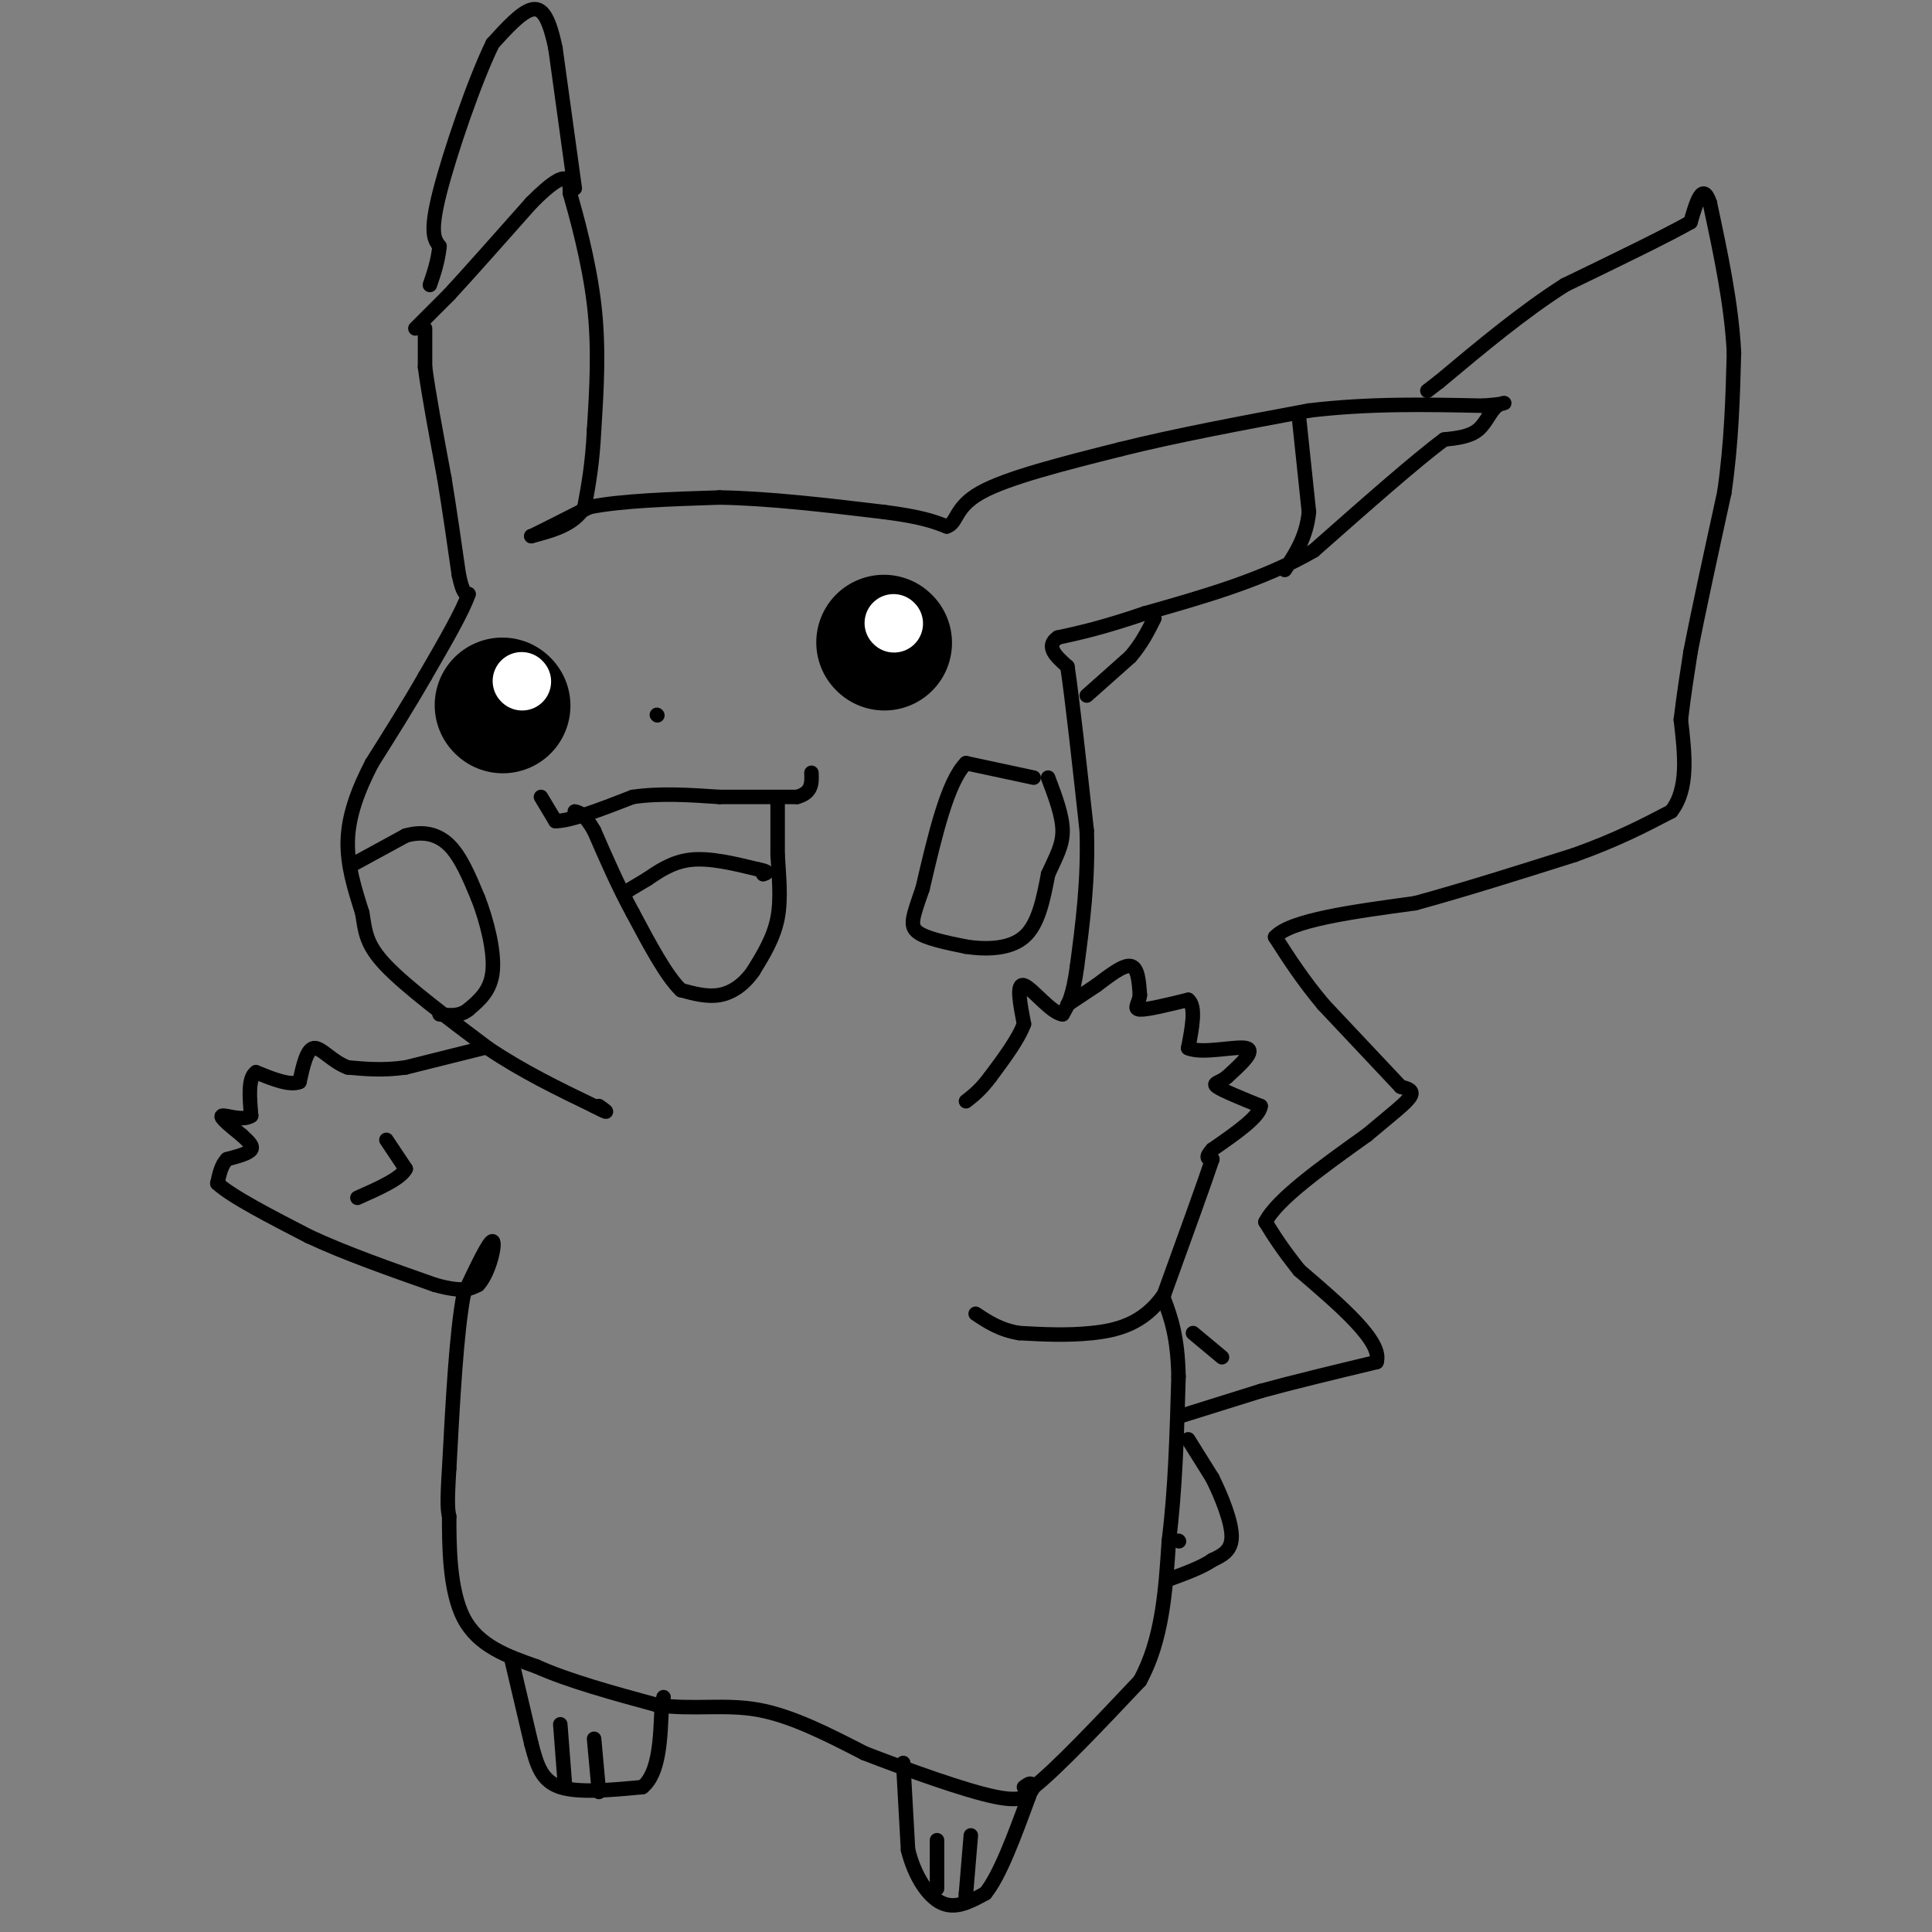 <svg viewBox='0 0 400 400' version='1.1' xmlns='http://www.w3.org/2000/svg' xmlns:xlink='http://www.w3.org/1999/xlink'><rect x="0" y="0" width="400" height="400" fill="#808080" stroke="none"/><g fill='none' stroke='#000000' stroke-width='3' stroke-linecap='round' stroke-linejoin='round'><path d='M88,68c0.000,0.000 0.000,8.000 0,8'/><path d='M88,76c0.667,5.167 2.333,14.083 4,23'/><path d='M92,99c1.167,7.167 2.083,13.583 3,20'/><path d='M95,119c0.833,4.000 1.417,4.000 2,4'/><path d='M97,123c-1.167,3.500 -5.083,10.250 -9,17'/><path d='M88,140c-3.333,5.833 -7.167,11.917 -11,18'/><path d='M77,158c-2.956,5.689 -4.844,10.911 -5,16c-0.156,5.089 1.422,10.044 3,15'/><path d='M75,189c0.644,4.022 0.756,6.578 5,11c4.244,4.422 12.622,10.711 21,17'/><path d='M101,217c7.167,4.833 14.583,8.417 22,12'/><path d='M123,229c3.833,2.000 2.417,1.000 1,0'/><path d='M86,68c0.000,0.000 7.000,-7.000 7,-7'/><path d='M93,61c4.000,-4.333 10.500,-11.667 17,-19'/><path d='M110,42c4.156,-4.200 6.044,-5.200 7,-5c0.956,0.200 0.978,1.600 1,3'/><path d='M118,40c1.267,4.422 3.933,13.978 5,23c1.067,9.022 0.533,17.511 0,26'/><path d='M123,89c-0.333,7.000 -1.167,11.500 -2,16'/><path d='M121,105c-2.167,3.667 -6.583,4.833 -11,6'/><path d='M110,111c0.167,0.000 6.083,-3.000 12,-6'/><path d='M122,105c6.500,-1.333 16.750,-1.667 27,-2'/><path d='M149,103c10.167,0.167 22.083,1.583 34,3'/><path d='M183,106c7.833,1.000 10.417,2.000 13,3'/><path d='M196,109c2.289,-0.689 1.511,-3.911 7,-7c5.489,-3.089 17.244,-6.044 29,-9'/><path d='M232,93c11.333,-2.833 25.167,-5.417 39,-8'/><path d='M271,85c12.500,-1.500 24.250,-1.250 36,-1'/><path d='M307,84c6.405,-0.429 4.417,-1.000 3,0c-1.417,1.000 -2.262,3.571 -4,5c-1.738,1.429 -4.369,1.714 -7,2'/><path d='M299,91c-5.667,4.167 -16.333,13.583 -27,23'/><path d='M272,114c-10.333,6.000 -22.667,9.500 -35,13'/><path d='M237,127c-8.833,3.000 -13.417,4.000 -18,5'/><path d='M219,132c-2.667,1.833 -0.333,3.917 2,6'/><path d='M221,138c1.000,6.667 2.500,20.333 4,34'/><path d='M225,172c0.333,10.333 -0.833,19.167 -2,28'/><path d='M223,200c-0.833,6.333 -1.917,8.167 -3,10'/><path d='M220,210c-2.244,-0.133 -6.356,-5.467 -8,-6c-1.644,-0.533 -0.822,3.733 0,8'/><path d='M212,212c-1.167,3.167 -4.083,7.083 -7,11'/><path d='M205,223c-2.000,2.667 -3.500,3.833 -5,5'/><path d='M221,208c0.000,0.000 6.000,-4.000 6,-4'/><path d='M227,204c2.400,-1.778 5.400,-4.222 7,-4c1.600,0.222 1.800,3.111 2,6'/><path d='M236,206c-0.133,1.689 -1.467,2.911 0,3c1.467,0.089 5.733,-0.956 10,-2'/><path d='M246,207c1.667,1.333 0.833,5.667 0,10'/><path d='M246,217c2.844,1.289 9.956,-0.489 12,0c2.044,0.489 -0.978,3.244 -4,6'/><path d='M254,223c-1.467,1.200 -3.133,1.200 -2,2c1.133,0.800 5.067,2.400 9,4'/><path d='M261,229c-0.167,2.167 -5.083,5.583 -10,9'/><path d='M251,238c-1.667,1.833 -0.833,1.917 0,2'/><path d='M251,240c-1.667,5.000 -5.833,16.500 -10,28'/><path d='M241,268c-4.222,6.133 -9.778,7.467 -15,8c-5.222,0.533 -10.111,0.267 -15,0'/><path d='M211,276c-4.000,-0.667 -6.500,-2.333 -9,-4'/><path d='M214,161c0.000,0.000 -14.000,-3.000 -14,-3'/><path d='M200,158c-3.833,3.833 -6.417,14.917 -9,26'/><path d='M191,184c-2.067,5.911 -2.733,7.689 -1,9c1.733,1.311 5.867,2.156 10,3'/><path d='M200,196c4.000,0.600 9.000,0.600 12,-2c3.000,-2.600 4.000,-7.800 5,-13'/><path d='M217,181c1.578,-3.533 3.022,-5.867 3,-9c-0.022,-3.133 -1.511,-7.067 -3,-11'/><path d='M269,87c0.000,0.000 2.000,19.000 2,19'/><path d='M271,106c-0.500,5.167 -2.750,8.583 -5,12'/><path d='M119,39c0.000,0.000 -4.000,-29.000 -4,-29'/><path d='M115,10c-1.378,-6.600 -2.822,-8.600 -5,-8c-2.178,0.600 -5.089,3.800 -8,7'/><path d='M102,9c-3.689,7.489 -8.911,22.711 -11,31c-2.089,8.289 -1.044,9.644 0,11'/><path d='M91,51c-0.333,3.167 -1.167,5.583 -2,8'/><path d='M73,179c0.000,0.000 11.000,-6.000 11,-6'/><path d='M84,173c3.444,-0.978 6.556,-0.422 9,2c2.444,2.422 4.222,6.711 6,11'/><path d='M99,186c1.822,4.689 3.378,10.911 3,15c-0.378,4.089 -2.689,6.044 -5,8'/><path d='M97,209c-1.833,1.500 -3.917,1.250 -6,1'/><path d='M225,144c0.000,0.000 9.000,-8.000 9,-8'/><path d='M234,136c2.333,-2.667 3.667,-5.333 5,-8'/><path d='M100,217c0.000,0.000 -16.000,4.000 -16,4'/><path d='M84,221c-4.667,0.667 -8.333,0.333 -12,0'/><path d='M72,221c-3.289,-1.200 -5.511,-4.200 -7,-4c-1.489,0.200 -2.244,3.600 -3,7'/><path d='M62,224c-2.000,0.833 -5.500,-0.583 -9,-2'/><path d='M53,222c-1.667,1.167 -1.333,5.083 -1,9'/><path d='M52,231c-1.667,1.222 -5.333,-0.222 -6,0c-0.667,0.222 1.667,2.111 4,4'/><path d='M50,235c1.289,1.200 2.511,2.200 2,3c-0.511,0.800 -2.756,1.400 -5,2'/><path d='M47,240c-1.167,1.167 -1.583,3.083 -2,5'/><path d='M45,245c2.833,2.667 10.917,6.833 19,11'/><path d='M64,256c7.500,3.500 16.750,6.750 26,10'/><path d='M90,266c5.833,1.667 7.417,0.833 9,0'/><path d='M99,266c2.333,-2.489 3.667,-8.711 3,-9c-0.667,-0.289 -3.333,5.356 -6,11'/><path d='M96,268c-1.500,7.833 -2.250,21.917 -3,36'/><path d='M93,304c-0.500,7.667 -0.250,8.833 0,10'/><path d='M93,314c0.000,5.778 0.000,15.222 3,21c3.000,5.778 9.000,7.889 15,10'/><path d='M111,345c6.667,3.000 15.833,5.500 25,8'/><path d='M136,353c7.578,1.067 14.022,-0.267 21,1c6.978,1.267 14.489,5.133 22,9'/><path d='M179,363c9.067,3.489 20.733,7.711 27,9c6.267,1.289 7.133,-0.356 8,-2'/><path d='M214,370c5.000,-4.000 13.500,-13.000 22,-22'/><path d='M236,348c4.667,-8.500 5.333,-18.750 6,-29'/><path d='M242,319c1.333,-10.500 1.667,-22.250 2,-34'/><path d='M244,285c-0.167,-8.333 -1.583,-12.167 -3,-16'/><path d='M80,236c0.000,0.000 4.000,6.000 4,6'/><path d='M84,242c-1.000,2.000 -5.500,4.000 -10,6'/><path d='M106,344c0.000,0.000 4.000,17.000 4,17'/><path d='M110,361c1.200,4.644 2.200,7.756 6,9c3.800,1.244 10.400,0.622 17,0'/><path d='M133,370c3.500,-2.833 3.750,-9.917 4,-17'/><path d='M137,353c0.667,-2.833 0.333,-1.417 0,0'/><path d='M116,357c0.000,0.000 1.000,13.000 1,13'/><path d='M123,360c0.000,0.000 1.000,11.000 1,11'/><path d='M187,365c0.000,0.000 1.000,18.000 1,18'/><path d='M188,383c1.311,5.333 4.089,9.667 7,11c2.911,1.333 5.956,-0.333 9,-2'/><path d='M204,392c3.000,-3.667 6.000,-11.833 9,-20'/><path d='M213,372c1.333,-3.667 0.167,-2.833 -1,-2'/><path d='M194,381c0.000,0.000 0.000,10.000 0,10'/><path d='M201,380c0.000,0.000 -1.000,12.000 -1,12'/><path d='M200,392c-0.167,2.000 -0.083,1.000 0,0'/><path d='M112,165c0.000,0.000 3.000,5.000 3,5'/><path d='M115,170c3.167,0.000 9.583,-2.500 16,-5'/><path d='M131,165c5.667,-0.833 11.833,-0.417 18,0'/><path d='M149,165c5.667,0.000 10.833,0.000 16,0'/><path d='M165,165c3.167,-0.833 3.083,-2.917 3,-5'/><path d='M161,166c0.000,0.000 0.000,11.000 0,11'/><path d='M161,177c0.222,4.111 0.778,8.889 0,13c-0.778,4.111 -2.889,7.556 -5,11'/><path d='M156,201c-1.978,2.867 -4.422,4.533 -7,5c-2.578,0.467 -5.289,-0.267 -8,-1'/><path d='M141,205c-3.000,-2.833 -6.500,-9.417 -10,-16'/><path d='M131,189c-3.000,-5.500 -5.500,-11.250 -8,-17'/><path d='M123,172c-2.000,-3.500 -3.000,-3.750 -4,-4'/><path d='M129,185c0.000,0.000 5.000,-3.000 5,-3'/><path d='M134,182c2.156,-1.444 5.044,-3.556 9,-4c3.956,-0.444 8.978,0.778 14,2'/><path d='M157,180c2.500,0.500 1.750,0.750 1,1'/><path d='M246,298c0.000,0.000 5.000,8.000 5,8'/><path d='M251,306c1.844,3.689 3.956,8.911 4,12c0.044,3.089 -1.978,4.044 -4,5'/><path d='M251,323c-2.167,1.500 -5.583,2.750 -9,4'/><path d='M244,319c0.000,0.000 0.100,0.100 0.1,0.1'/><path d='M245,293c0.000,0.000 16.000,-5.000 16,-5'/><path d='M261,288c6.667,-1.833 15.333,-3.917 24,-6'/><path d='M285,282c1.333,-4.167 -7.333,-11.583 -16,-19'/><path d='M269,263c-3.833,-4.833 -5.417,-7.417 -7,-10'/><path d='M262,253c2.333,-4.667 11.667,-11.333 21,-18'/><path d='M283,235c5.356,-4.489 8.244,-6.711 9,-8c0.756,-1.289 -0.622,-1.644 -2,-2'/><path d='M290,225c-3.000,-3.167 -9.500,-10.083 -16,-17'/><path d='M274,208c-4.333,-5.167 -7.167,-9.583 -10,-14'/><path d='M264,194c3.167,-3.500 16.083,-5.250 29,-7'/><path d='M293,187c10.333,-2.833 21.667,-6.417 33,-10'/><path d='M326,177c8.833,-3.167 14.417,-6.083 20,-9'/><path d='M346,168c3.667,-4.667 2.833,-11.833 2,-19'/><path d='M348,149c0.667,-5.500 1.333,-9.750 2,-14'/><path d='M350,135c1.500,-7.833 4.250,-20.417 7,-33'/><path d='M357,102c1.500,-10.333 1.750,-19.667 2,-29'/><path d='M359,73c-0.500,-10.000 -2.750,-20.500 -5,-31'/><path d='M354,42c-1.500,-4.500 -2.750,-0.250 -4,4'/><path d='M350,46c-5.000,2.833 -15.500,7.917 -26,13'/><path d='M324,59c-8.667,5.500 -17.333,12.750 -26,20'/><path d='M298,79c-4.333,3.333 -2.167,1.667 0,0'/><path d='M136,148c0.000,0.000 0.100,0.100 0.1,0.1'/></g>
<g fill='none' stroke='#000000' stroke-width='28' stroke-linecap='round' stroke-linejoin='round'><path d='M104,146c0.000,0.000 0.100,0.100 0.1,0.1'/><path d='M183,133c0.000,0.000 0.100,0.100 0.1,0.1'/></g>
<g fill='none' stroke='#ffffff' stroke-width='12' stroke-linecap='round' stroke-linejoin='round'><path d='M108,141c0.000,0.000 0.100,0.100 0.1,0.1'/><path d='M185,129c0.000,0.000 0.100,0.100 0.1,0.1'/></g>
<g fill='none' stroke='#000000' stroke-width='3' stroke-linecap='round' stroke-linejoin='round'><path d='M247,276c0.000,0.000 6.000,5.000 6,5'/></g>
</svg>